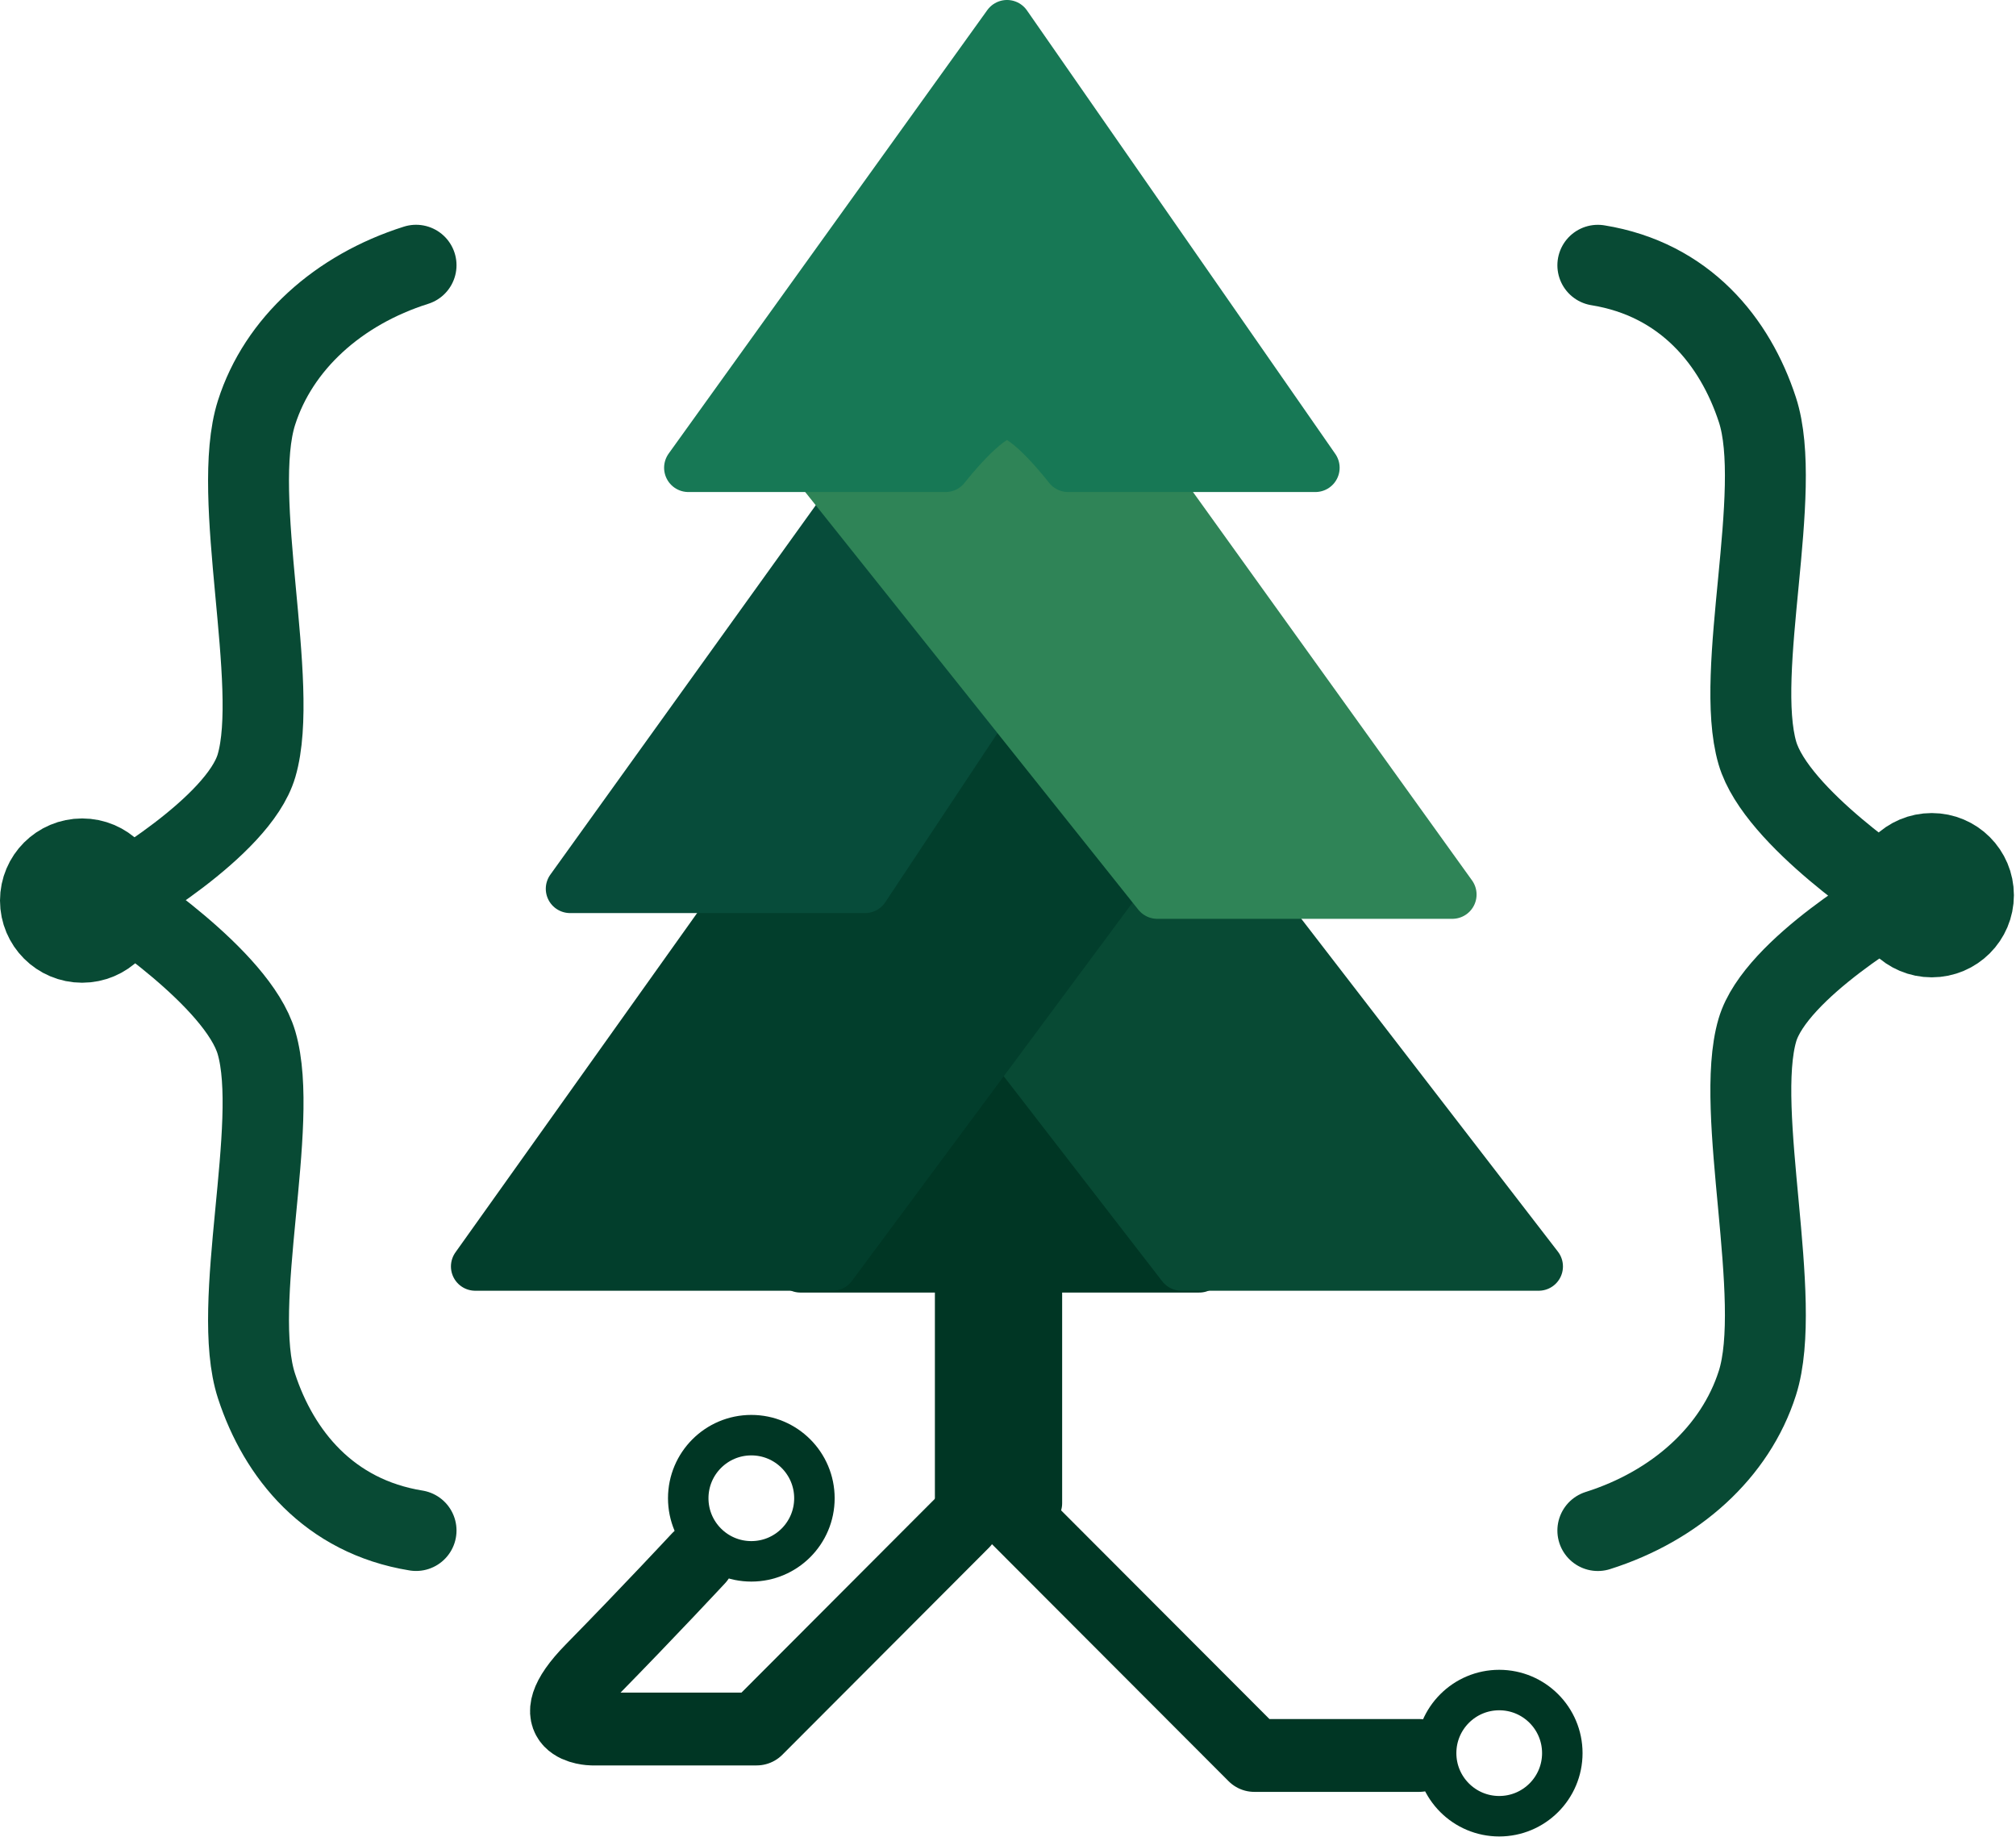 <?xml version="1.0" encoding="UTF-8" standalone="no"?>
<!DOCTYPE svg PUBLIC "-//W3C//DTD SVG 1.1//EN" "http://www.w3.org/Graphics/SVG/1.1/DTD/svg11.dtd">
<svg width="100%" height="100%" viewBox="0 0 519 473" version="1.1" xmlns="http://www.w3.org/2000/svg" xmlns:xlink="http://www.w3.org/1999/xlink" xml:space="preserve" xmlns:serif="http://www.serif.com/" style="fill-rule:evenodd;clip-rule:evenodd;stroke-linecap:round;stroke-linejoin:round;stroke-miterlimit:1.5;">
    <g transform="matrix(1,0,0,1,-1021.95,-1186.25)">
        <g transform="matrix(1,0,0,1,-4,0)">
            <path d="M1334.69,1452.45L1232,1452.45L1232,1512.75L1272.88,1512.75L1272.88,1573.25L1293.14,1573.25L1293.14,1512.75L1334.69,1512.75L1334.69,1452.45Z" style="fill:rgb(0,54,36);stroke:rgb(0,54,36);stroke-width:12.5px;"/>
        </g>
        <g transform="matrix(1,0,0,1,1,-4)">
            <path d="M1268.88,1582.1L1215.73,1635.36L1173.32,1635.36C1173.32,1635.36 1158.61,1635.12 1173.32,1620.13C1188.03,1605.14 1200.73,1591.47 1200.73,1591.47" style="fill:none;stroke:rgb(0,54,36);stroke-width:18.75px;"/>
        </g>
        <g transform="matrix(-1,0,0,1,2552.56,-5.219)">
            <path d="M1268.88,1582.1L1207.69,1643.39L1165.29,1643.39" style="fill:none;stroke:rgb(0,54,36);stroke-width:18.75px;"/>
        </g>
        <g transform="matrix(1,0,0,1,4.512,-1.124)">
            <circle cx="1210.86" cy="1573.08" r="16.242" style="fill:none;stroke:rgb(0,54,36);stroke-width:10.42px;"/>
        </g>
        <g transform="matrix(-1,0,0,1,2618.77,64.493)">
            <circle cx="1210.86" cy="1573.08" r="16.242" style="fill:none;stroke:rgb(0,54,36);stroke-width:10.42px;"/>
        </g>
        <g transform="matrix(1,0,0,1,4.077,-48.924)">
            <g transform="matrix(-1.389,0,0,1.389,3073.97,-236.271)">
                <path d="M1277.12,1187.68L1195.09,1294.08L1261.3,1294.08L1343.55,1187.68L1277.12,1187.68Z" style="fill:rgb(8,74,52);stroke:rgb(8,74,52);stroke-width:9px;"/>
            </g>
            <g transform="matrix(1.389,0,0,1.389,-519.766,-237.174)">
                <path d="M1271.52,1187.42L1195.09,1294.73L1261.3,1294.73L1340.89,1187.42L1271.52,1187.42Z" style="fill:rgb(2,62,44);stroke:rgb(2,62,44);stroke-width:9px;"/>
            </g>
            <g transform="matrix(1.147,0,0,1.147,-206.136,-20.328)">
                <path d="M1277.12,1179.91L1195.09,1294.08L1261.3,1294.08L1337.07,1179.91L1277.12,1179.91Z" style="fill:rgb(7,76,58);stroke:rgb(7,76,58);stroke-width:10.9px;"/>
            </g>
            <g transform="matrix(-1.147,0,0,1.147,2762.52,-18.847)">
                <path d="M1277.12,1179.91L1195.09,1294.08L1261.3,1294.08L1348.82,1184.35L1277.12,1179.91Z" style="fill:rgb(47,132,87);stroke:rgb(47,132,87);stroke-width:10.9px;"/>
            </g>
            <g transform="matrix(1,0,0,1,0,61.51)">
                <path d="M1277.12,1179.91L1195.09,1294.08L1261.3,1294.08C1261.3,1294.08 1271.86,1280.45 1277.12,1280.45C1282.38,1280.45 1292.85,1294.08 1292.85,1294.08L1356.5,1294.08L1277.12,1179.91Z" style="fill:rgb(23,120,85);stroke:rgb(23,120,85);stroke-width:12.5px;"/>
            </g>
        </g>
        <g>
            <path d="M1129.06,1254.53C1109.04,1260.86 1093.65,1274.73 1087.99,1292.49C1081.14,1313.96 1094.09,1362.53 1087.99,1383.36C1083.3,1399.37 1051.37,1417.49 1051.37,1417.49C1051.37,1417.49 1083.12,1438 1087.99,1454.71C1094.09,1475.64 1081.14,1522.16 1087.99,1543.08C1093.73,1560.63 1106.61,1576.63 1129.06,1580.26" style="fill:none;stroke:rgb(8,74,52);stroke-width:20.83px;"/>
            <g transform="matrix(1,0,0,1,-0.633,2.624)">
                <circle cx="1043.73" cy="1415.47" r="10.732" style="fill:rgb(8,74,52);stroke:rgb(8,74,52);stroke-width:20.83px;"/>
            </g>
        </g>
        <g transform="matrix(-1,1.22465e-16,-1.22465e-16,-1,2562.36,2834.8)">
            <path d="M1129.06,1254.53C1109.04,1260.86 1093.65,1274.73 1087.99,1292.49C1081.14,1313.96 1094.09,1362.53 1087.99,1383.36C1083.3,1399.37 1051.37,1417.49 1051.37,1417.49C1051.37,1417.49 1083.12,1438 1087.99,1454.71C1094.09,1475.64 1081.14,1522.16 1087.99,1543.08C1093.73,1560.63 1106.61,1576.63 1129.06,1580.26" style="fill:none;stroke:rgb(8,74,52);stroke-width:20.83px;"/>
            <g transform="matrix(1,0,0,1,-0.633,2.624)">
                <circle cx="1043.73" cy="1415.47" r="10.732" style="fill:rgb(8,74,52);stroke:rgb(8,74,52);stroke-width:20.83px;"/>
            </g>
        </g>
    </g>
</svg>
